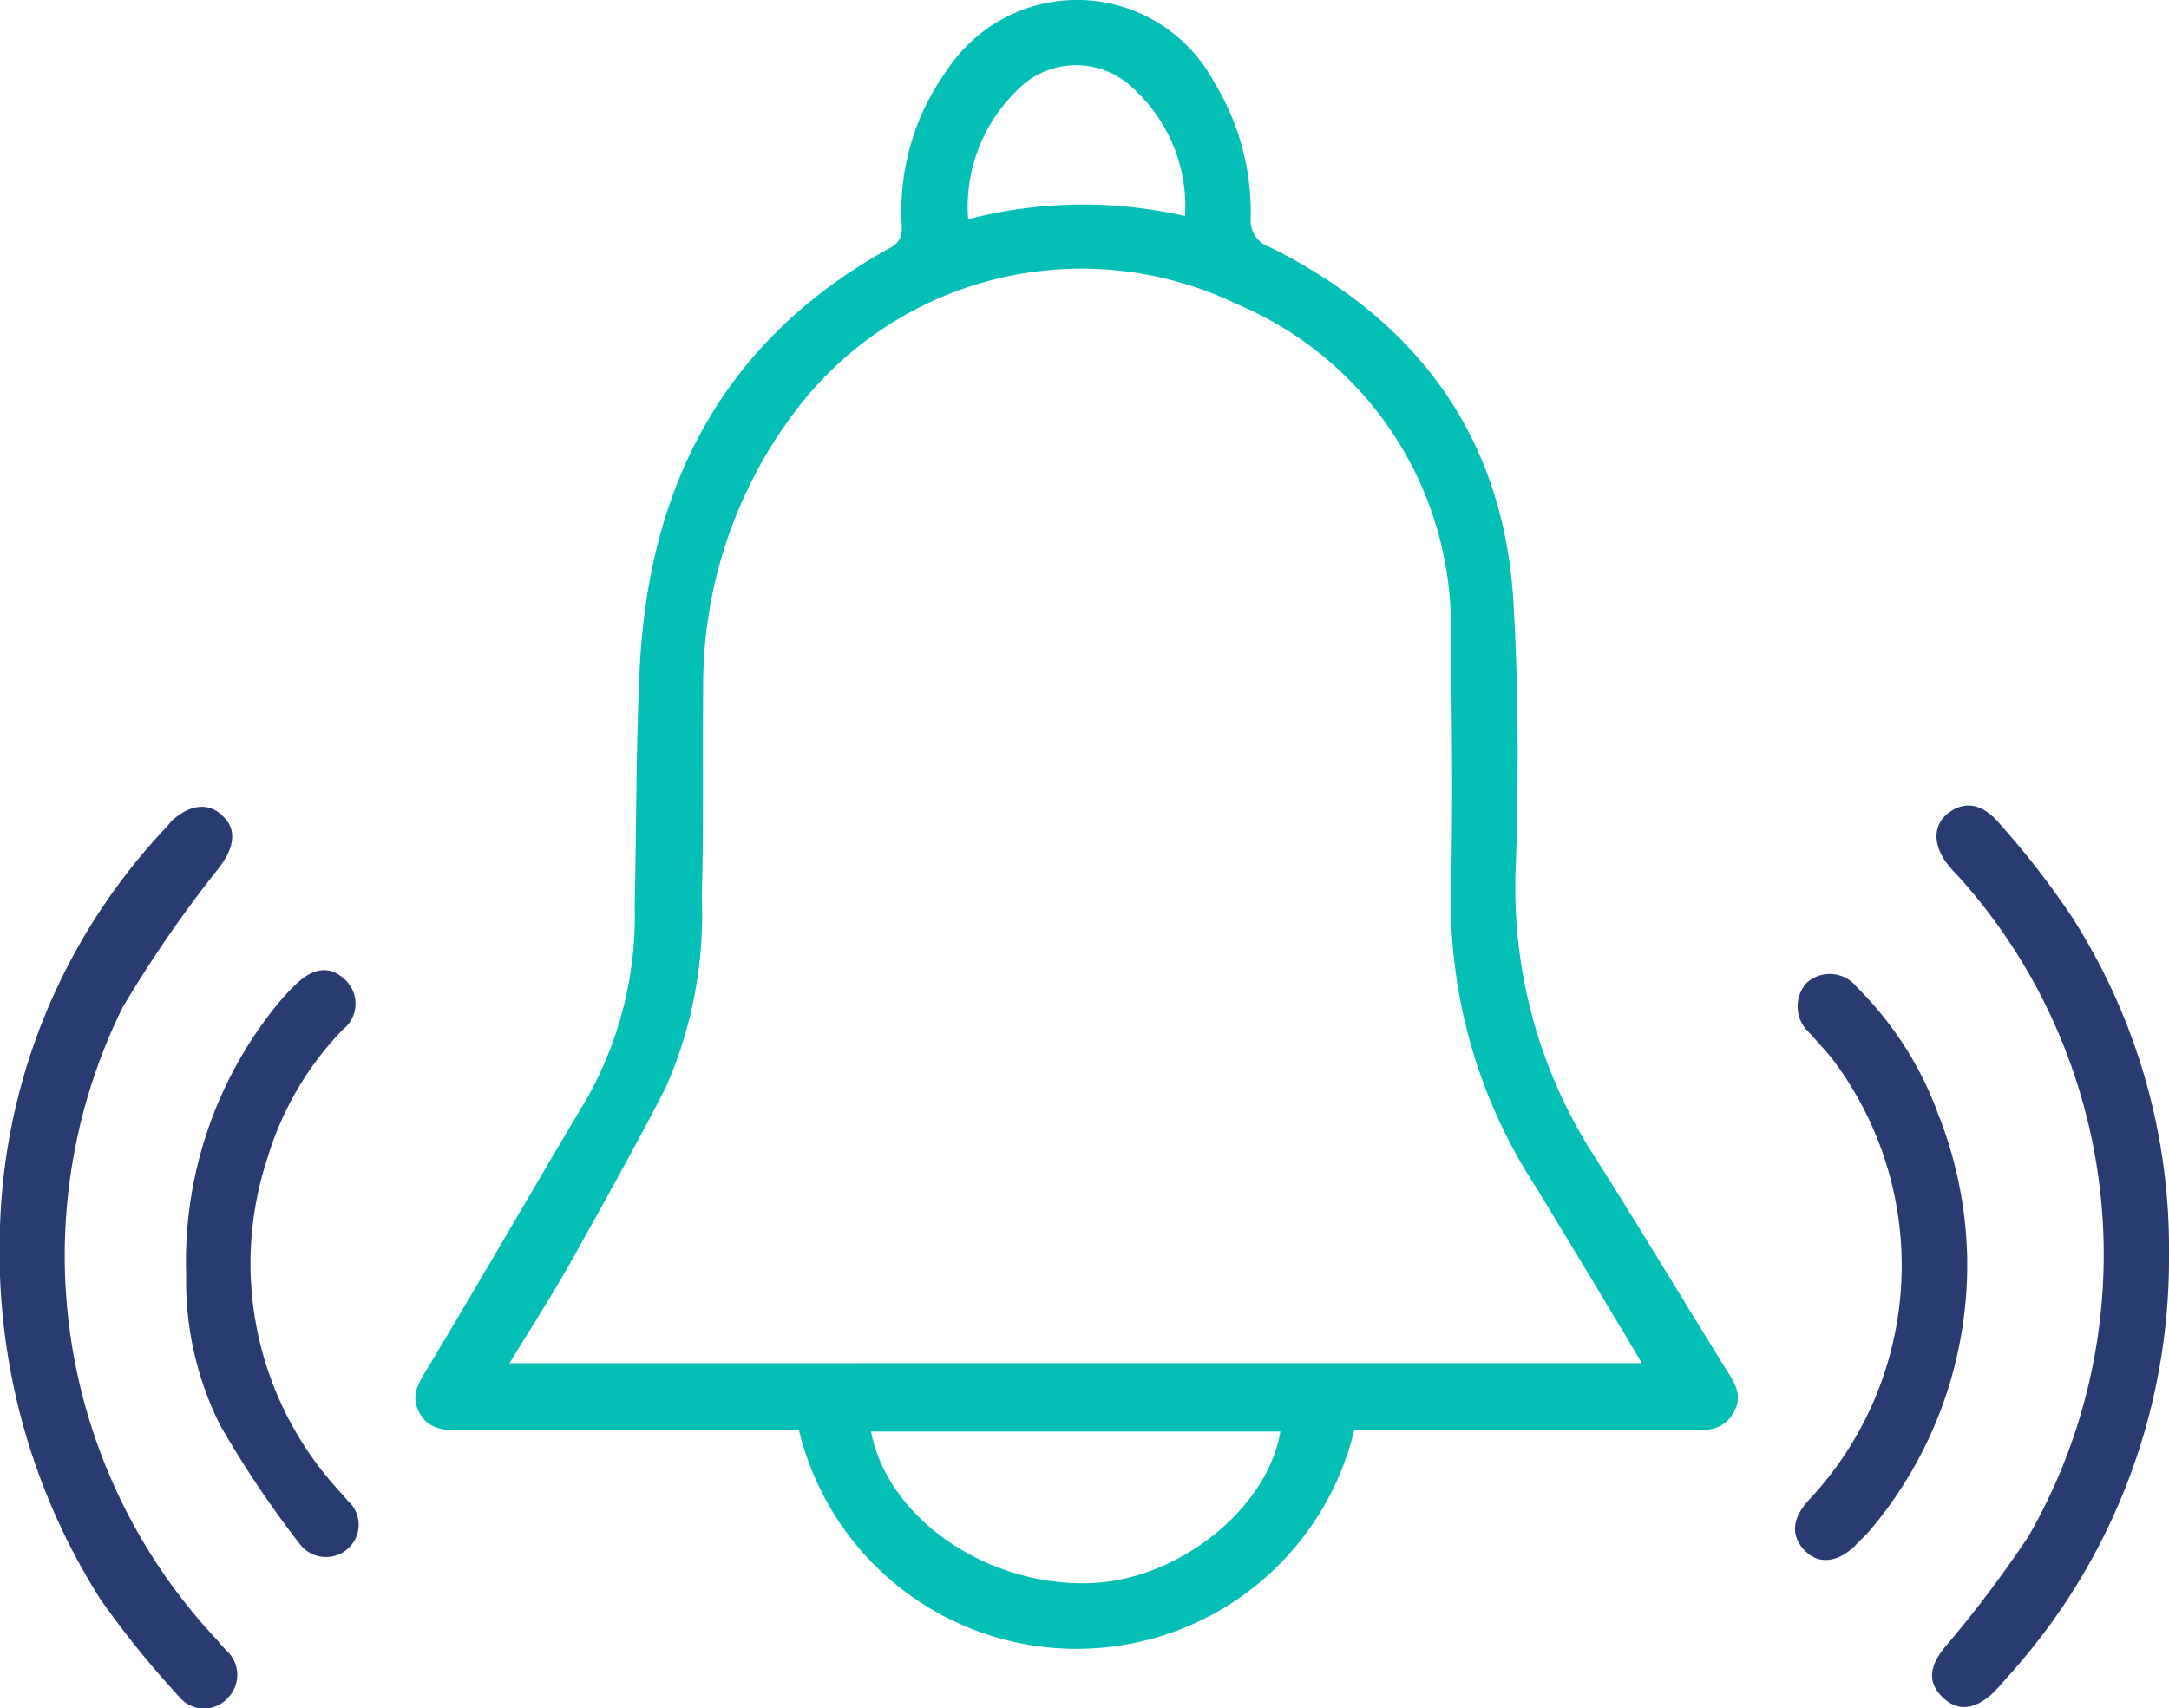 <svg id="alerts" xmlns="http://www.w3.org/2000/svg" width="64.649" height="50.929" viewBox="0 0 64.649 50.929">
  <path id="Path_6877" data-name="Path 6877" d="M119.537,73.905a8.511,8.511,0,0,1-16.546,0H93.017c-.562,0-1.087,0-1.364-.575-.264-.521.054-.922.317-1.363,1.587-2.648,3.135-5.335,4.723-8a11.1,11.1,0,0,0,1.4-5.709c.053-2.34.037-4.69.147-7.036.261-5.482,2.5-9.824,7.434-12.552.394-.2.394-.464.374-.8a7.158,7.158,0,0,1,1.364-4.529,4.632,4.632,0,0,1,7.942.354,7.439,7.439,0,0,1,1.1,4.055.842.842,0,0,0,.582.886c4.366,2.176,6.946,5.622,7.247,10.553.154,2.6.154,5.211.074,7.809a14.77,14.77,0,0,0,2.393,8.818c1.27,2.005,2.5,4.051,3.757,6.083.274.461.682.9.334,1.484-.321.555-.842.522-1.384.522h-9.921Zm8.577-2.006c-1.07-1.8-2.1-3.5-3.122-5.188a15.607,15.607,0,0,1-2.574-8.717c.067-2.574.033-5.161,0-7.738a10.433,10.433,0,0,0-6.351-9.917,10.691,10.691,0,0,0-13.153,3.135,13.543,13.543,0,0,0-2.781,8.333c-.02,2.053.017,4.115-.04,6.181a12.818,12.818,0,0,1-1.063,5.669c-.859,1.678-1.792,3.343-2.708,4.987-.6,1.083-1.27,2.133-1.962,3.256Zm-22.977,2.039c.5,2.634,3.567,4.7,6.688,4.512,2.557-.16,5.138-2.246,5.512-4.512Zm2.895-36.14a13.6,13.6,0,0,1,6.465-.093,4.766,4.766,0,0,0-1.531-3.794,2.444,2.444,0,0,0-3.513.084A4.82,4.82,0,0,0,108.032,37.8Z" transform="translate(-79.175 -31.263)" fill="#03bfb5" fill-rule="evenodd"/>
  <path id="Path_6878" data-name="Path 6878" d="M36.1,151.722a18.132,18.132,0,0,1,4.914-12.06,2.213,2.213,0,0,0,.187-.221c.558-.528,1.157-.588,1.568-.14.411.394.3.949-.131,1.511A36.726,36.726,0,0,0,39.749,145a16.734,16.734,0,0,0,2.838,18.852,4,4,0,0,0,.281.315.977.977,0,0,1,.017,1.41.957.957,0,0,1-1.458-.067,28.219,28.219,0,0,1-2.313-2.861A19.314,19.314,0,0,1,36.1,151.722Z" transform="translate(-36.105 -114.949)" fill="#293c71" fill-rule="evenodd"/>
  <path id="Path_6879" data-name="Path 6879" d="M301.152,152.225a18.554,18.554,0,0,1-4.84,12.615c-.134.16-.281.321-.428.468-.562.508-1.07.521-1.5.087s-.374-.9.074-1.457a35.428,35.428,0,0,0,2.507-3.323,16.845,16.845,0,0,0-2.019-19.594c-.114-.127-.228-.234-.334-.368-.488-.575-.521-1.183-.08-1.565.488-.4,1.029-.348,1.551.261a25.286,25.286,0,0,1,2.166,2.788A18.3,18.3,0,0,1,301.152,152.225Z" transform="translate(-236.503 -114.817)" fill="#293c71" fill-rule="evenodd"/>
  <path id="Path_6880" data-name="Path 6880" d="M280.871,169.768a12.253,12.253,0,0,1-2.875,8.1c-.154.181-.341.348-.488.508-.528.495-1.09.535-1.491.107s-.374-.929.127-1.484a10.208,10.208,0,0,0,.676-13.2c-.214-.26-.434-.494-.655-.742a1.056,1.056,0,0,1-.093-1.47,1.026,1.026,0,0,1,1.511.114,10.293,10.293,0,0,1,2.426,3.79,12.3,12.3,0,0,1,.863,4.279Z" transform="translate(-222.238 -132.273)" fill="#293c71" fill-rule="evenodd"/>
  <path id="Path_6881" data-name="Path 6881" d="M60.956,169.88A12.15,12.15,0,0,1,63.533,162a6.981,6.981,0,0,1,.709-.789c.525-.494,1.009-.535,1.437-.134a.978.978,0,0,1-.053,1.5,9.377,9.377,0,0,0-2.243,3.818A10.013,10.013,0,0,0,65.4,176.2c.13.154.261.281.371.421a.951.951,0,0,1,.037,1.4.978.978,0,0,1-1.454-.094,30.648,30.648,0,0,1-2.393-3.57A9.612,9.612,0,0,1,60.956,169.88Z" transform="translate(-55.407 -131.884)" fill="#293c71" fill-rule="evenodd"/>
</svg>
